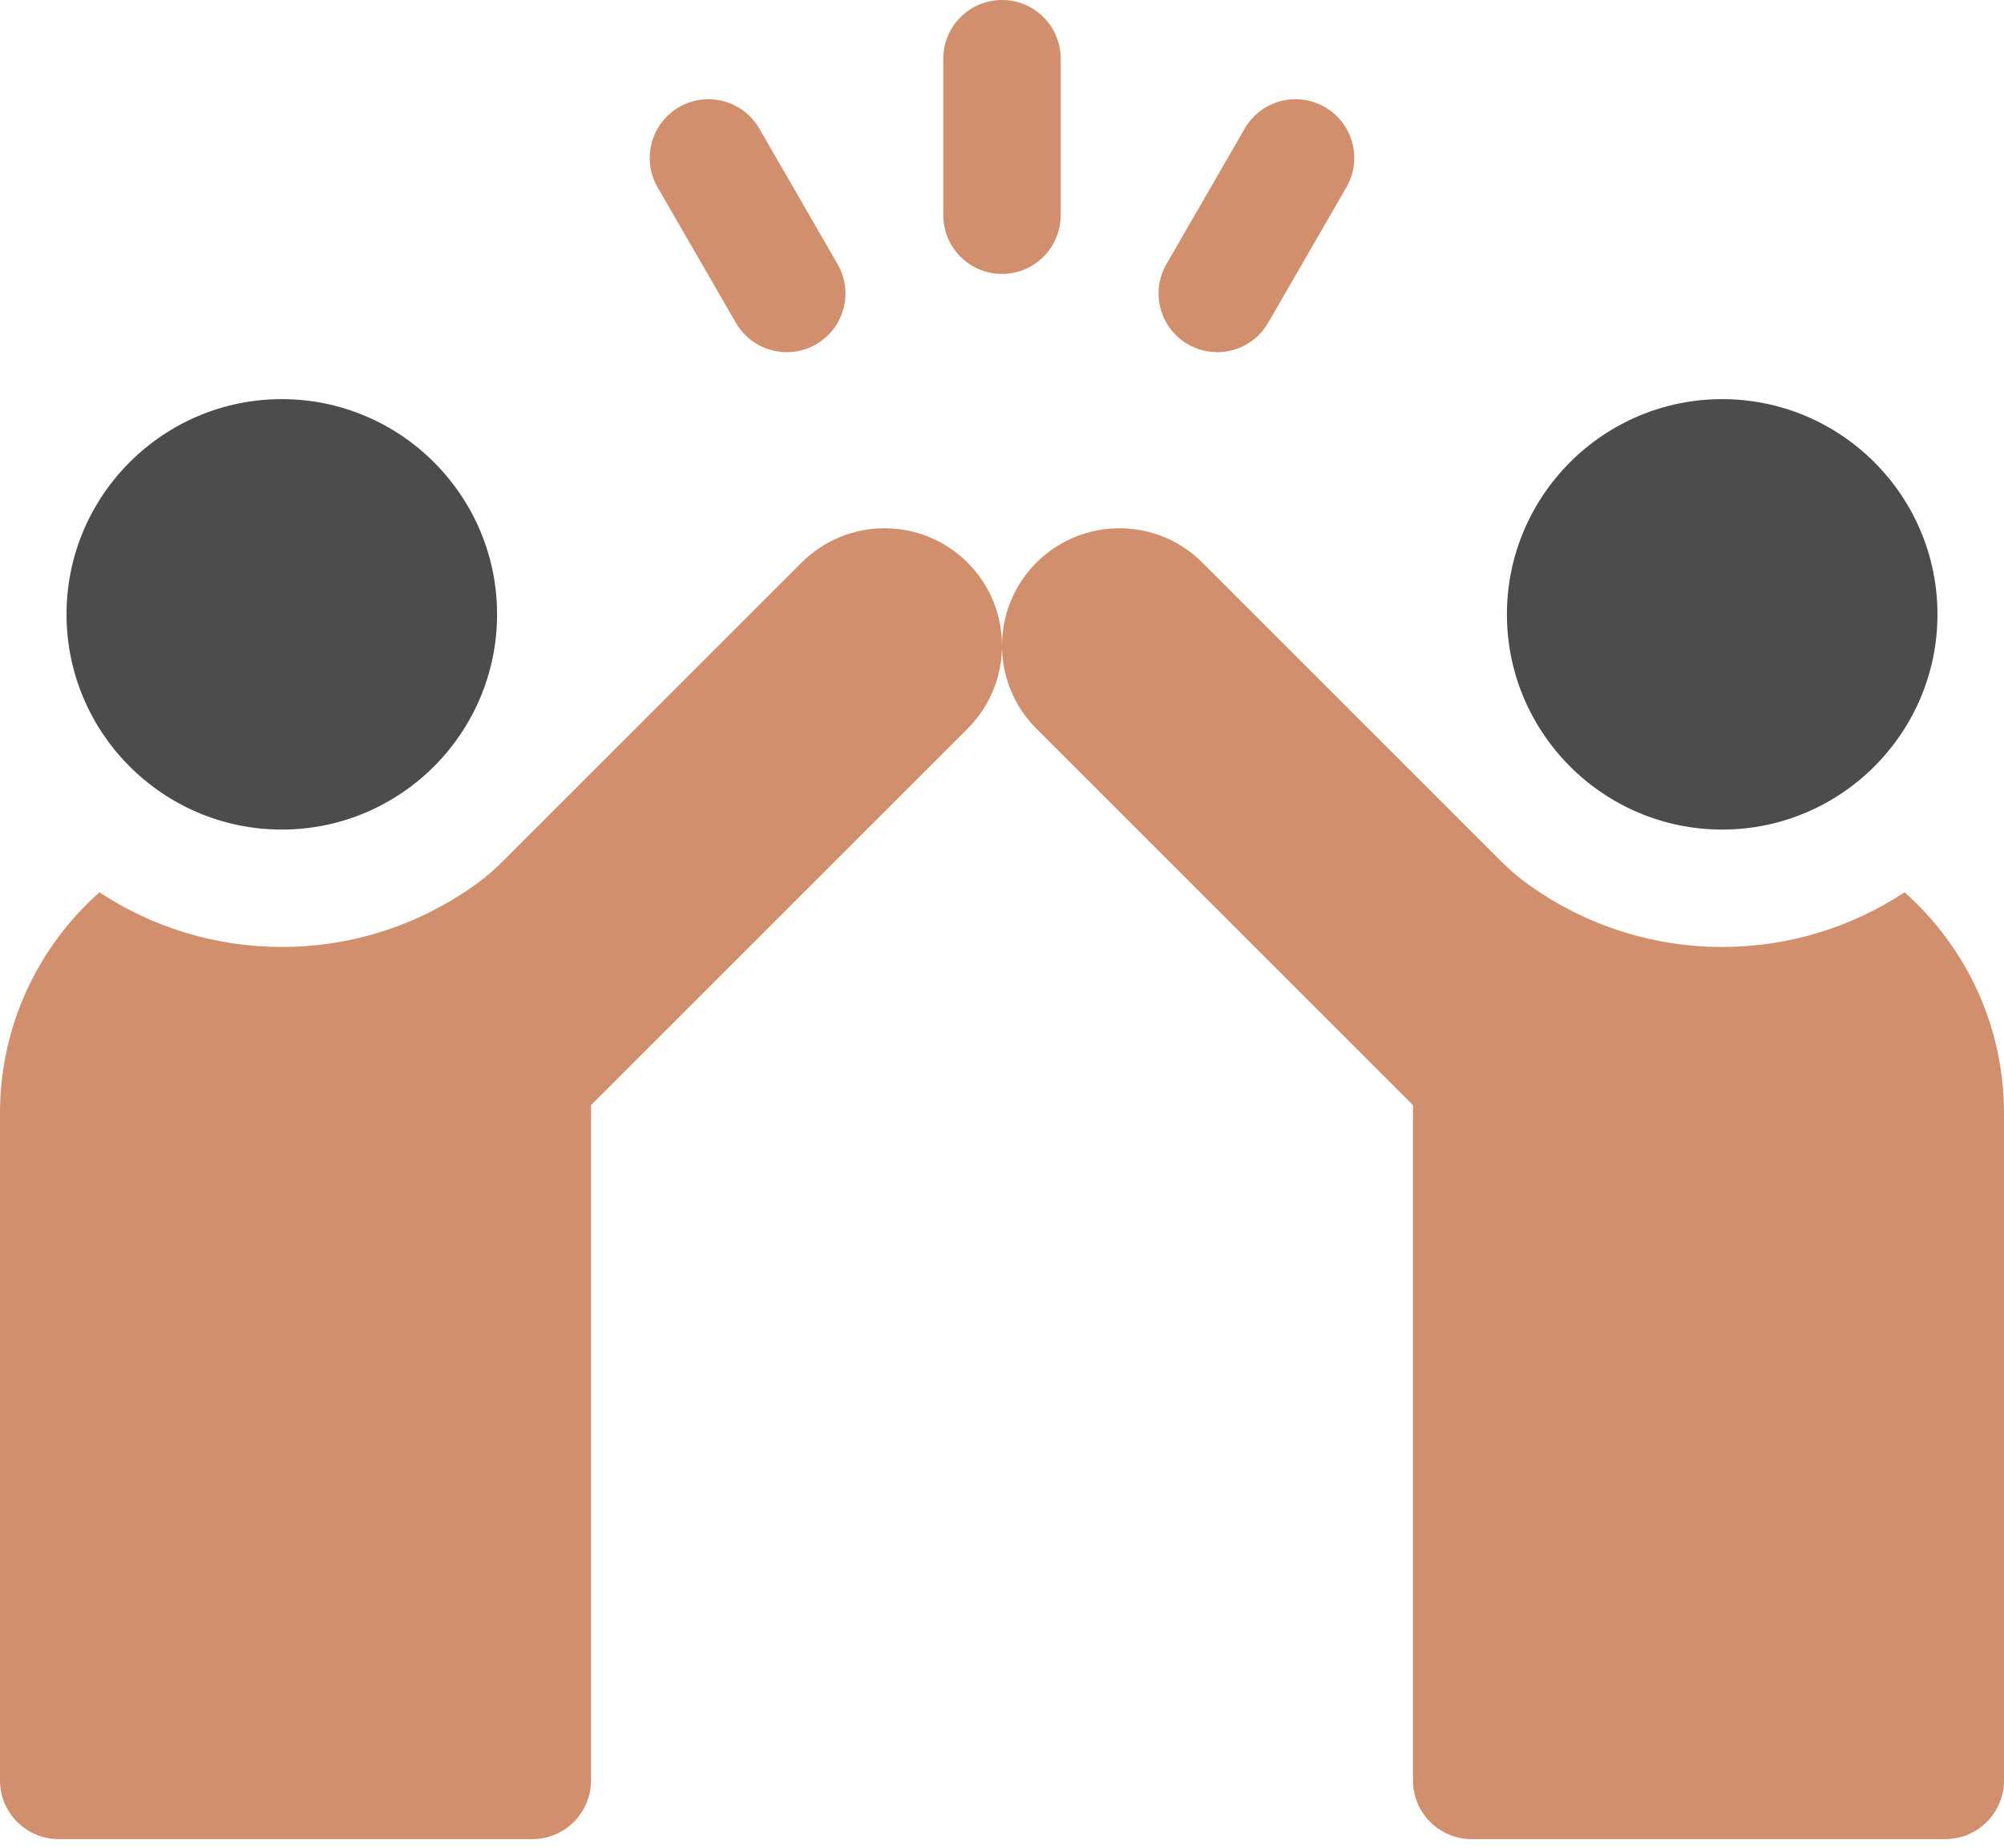 <svg width="90" height="83" viewBox="0 0 90 83" fill="none" xmlns="http://www.w3.org/2000/svg">
<path d="M45 12.305C43.544 12.305 42.363 11.124 42.363 9.668V2.637C42.363 1.181 43.544 0 45 0C46.456 0 47.637 1.181 47.637 2.637V9.668C47.637 11.124 46.456 12.305 45 12.305Z" fill="#D18F6D"/>
<path d="M35.335 15.821C34.423 15.821 33.537 15.348 33.049 14.502L29.533 8.413C28.805 7.152 29.237 5.539 30.498 4.811C31.759 4.082 33.372 4.515 34.1 5.776L37.616 11.865C38.344 13.126 37.912 14.739 36.651 15.467C36.236 15.707 35.782 15.821 35.335 15.821Z" fill="#D18F6D"/>
<path d="M54.666 15.821C54.218 15.821 53.765 15.707 53.35 15.467C52.089 14.739 51.657 13.126 52.385 11.865L55.901 5.776C56.629 4.515 58.241 4.082 59.502 4.811C60.763 5.539 61.195 7.152 60.467 8.413L56.952 14.502C56.463 15.348 55.577 15.821 54.666 15.821Z" fill="#D18F6D"/>
<path d="M67.676 27.598C67.676 22.267 72.013 17.93 77.344 17.93C82.675 17.93 87.012 22.267 87.012 27.598C87.012 32.929 82.675 37.266 77.344 37.266C72.013 37.266 67.676 32.929 67.676 27.598Z" fill="#4C4C4C"/>
<path d="M85.535 40.085C83.181 41.634 80.367 42.539 77.344 42.539C74.028 42.539 70.962 41.452 68.481 39.617C68.109 39.342 67.756 39.029 67.429 38.702L54.002 25.275C51.943 23.216 48.604 23.216 46.545 25.275C44.485 27.334 44.485 30.674 46.545 32.733L63.457 49.645V69.008V79.981C63.457 81.437 64.638 82.617 66.094 82.617H87.363C88.82 82.617 90 81.437 90 79.981V69.71V55.656V50.01C90 46.06 88.273 42.516 85.535 40.085Z" fill="#D18F6D"/>
<path d="M12.656 37.266C7.325 37.266 2.988 32.929 2.988 27.598C2.988 22.267 7.325 17.93 12.656 17.93C17.987 17.93 22.324 22.267 22.324 27.598C22.324 32.929 17.987 37.266 12.656 37.266Z" fill="#4C4C4C"/>
<path d="M4.465 40.085C6.819 41.634 9.633 42.539 12.656 42.539C15.972 42.539 19.038 41.452 21.519 39.617C21.891 39.342 22.244 39.029 22.571 38.702L35.998 25.275C38.057 23.216 41.396 23.216 43.455 25.275C45.515 27.334 45.515 30.674 43.455 32.733L26.543 49.645V69.008V79.981C26.543 81.437 25.362 82.617 23.906 82.617H2.637C1.181 82.617 0 81.437 0 79.981V69.71V55.656V50.01C0 46.06 1.727 42.516 4.465 40.085Z" fill="#D18F6D"/>
</svg>
